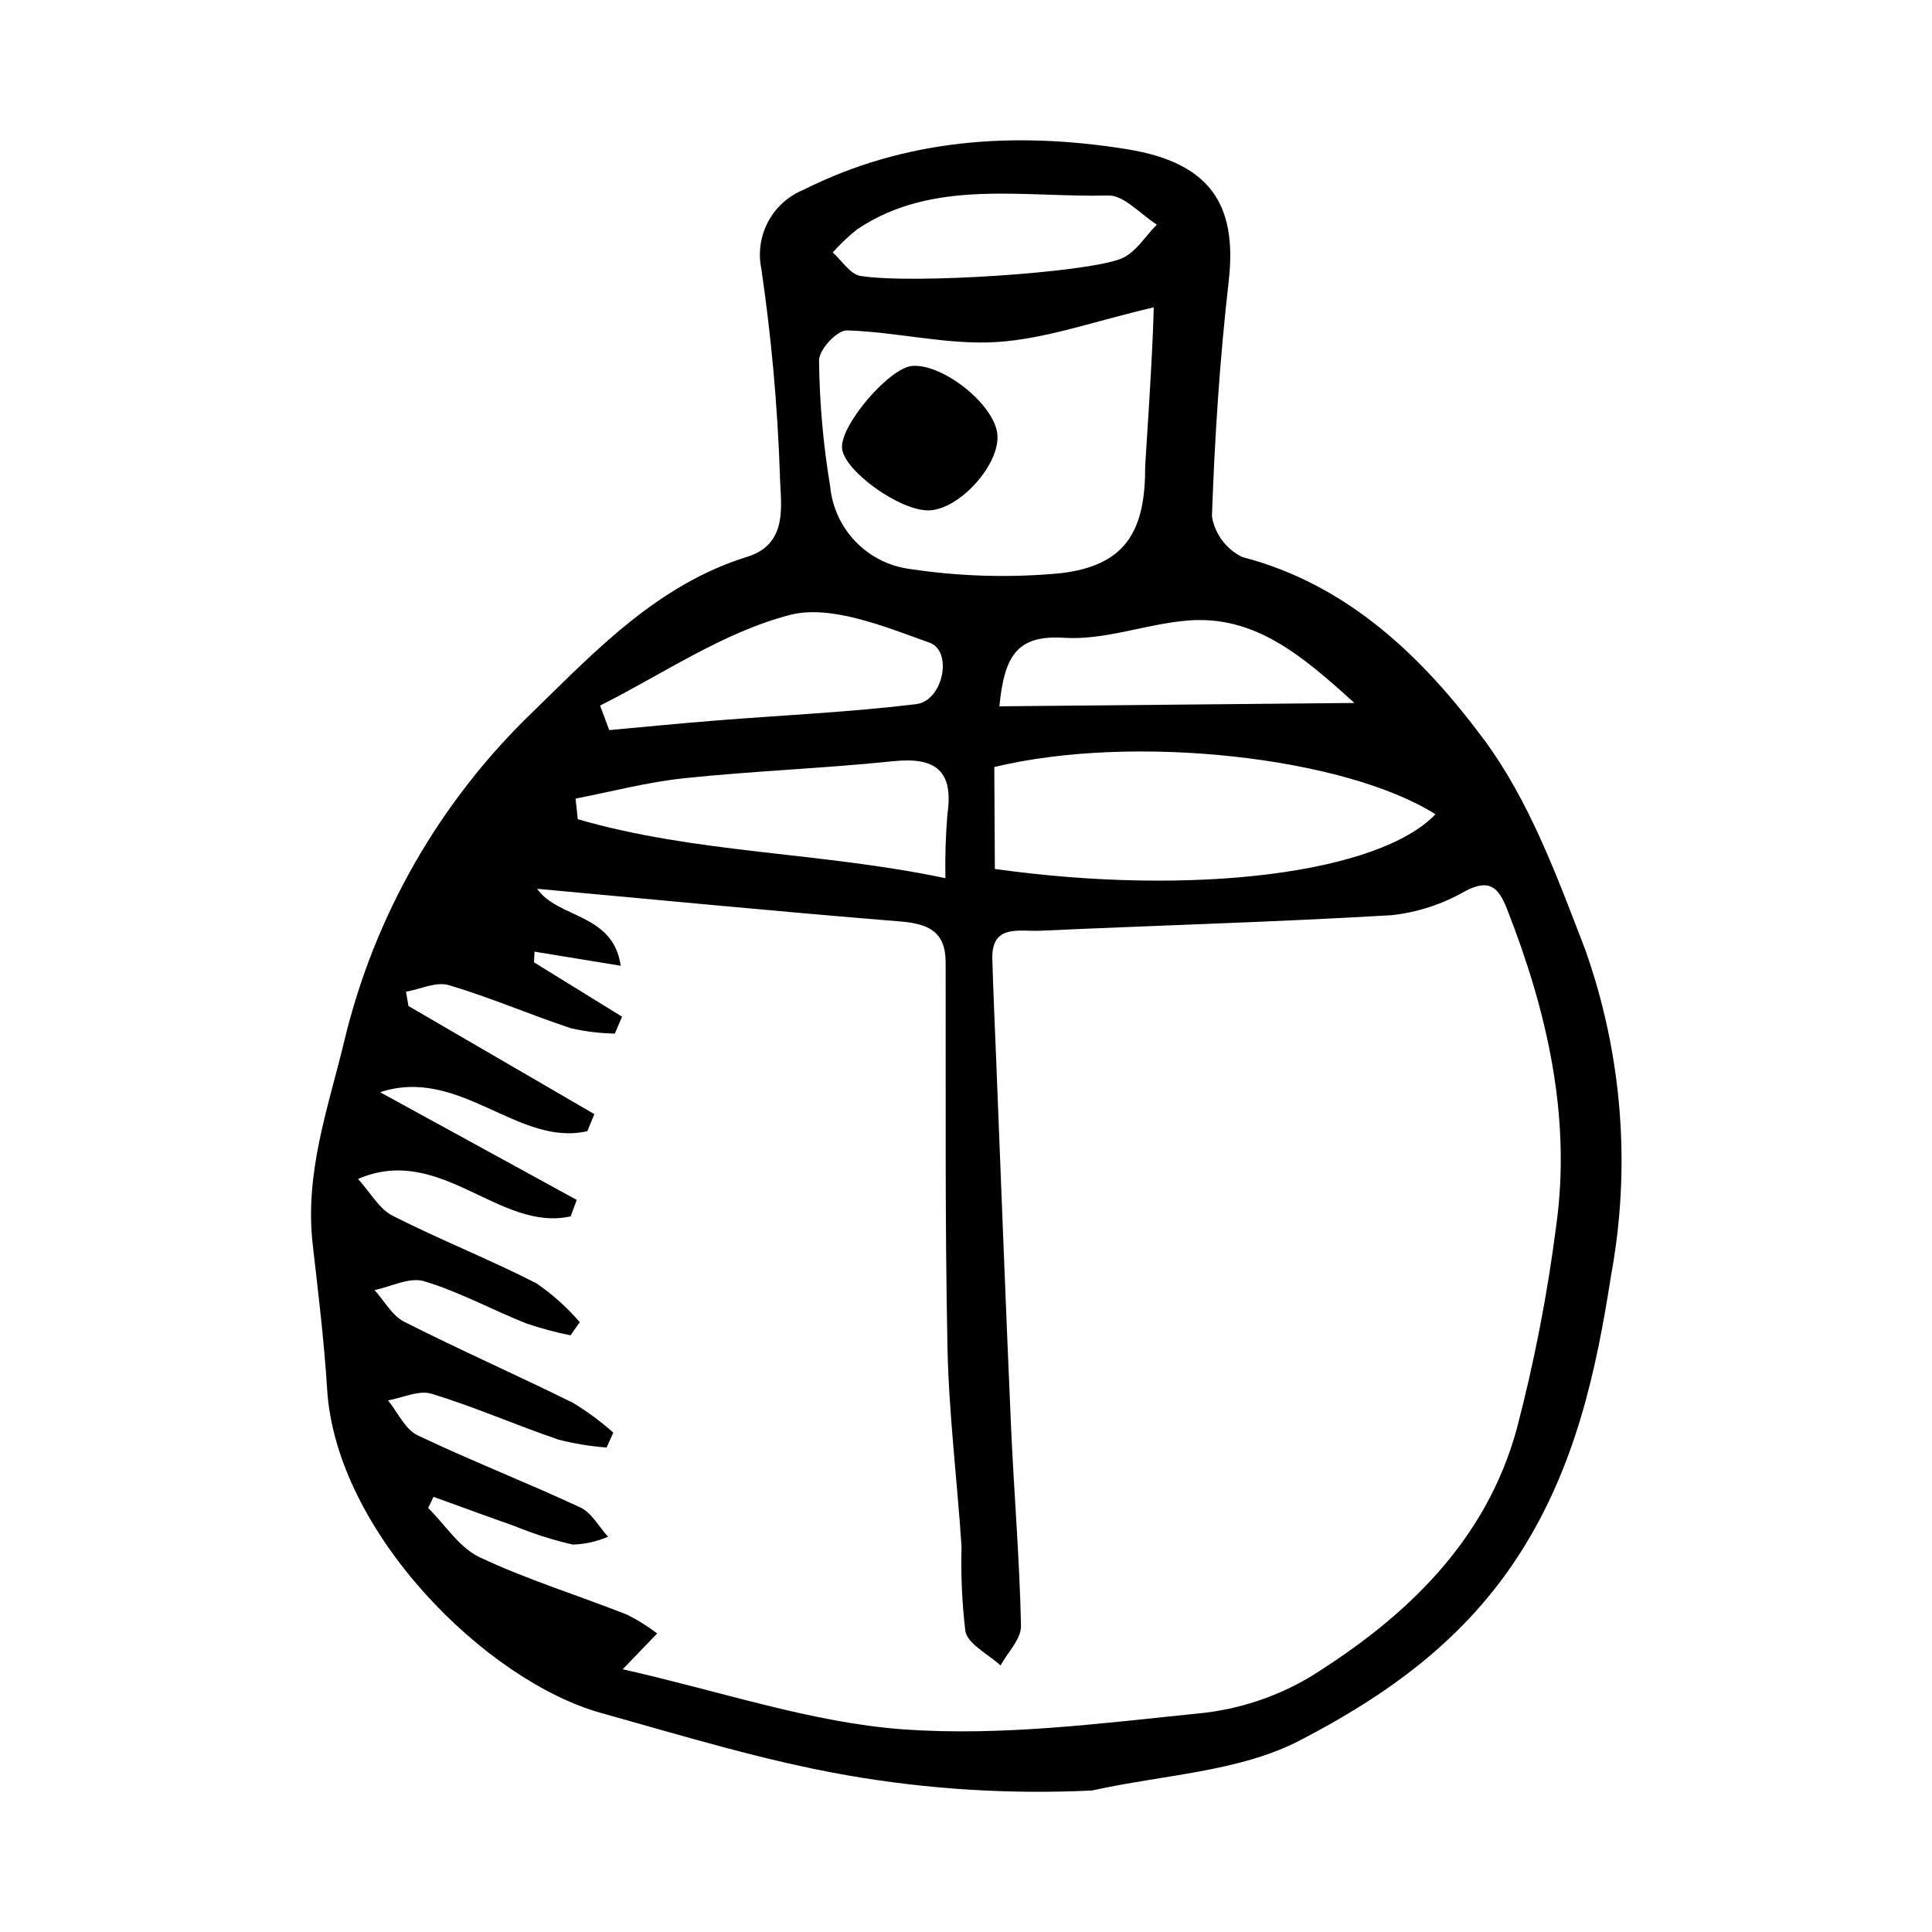 <?xml version="1.0" encoding="UTF-8"?>
<!-- Uploaded to: ICON Repo, www.iconrepo.com, Generator: ICON Repo Mixer Tools -->
<svg fill="#000000" width="800px" height="800px" version="1.1" viewBox="144 144 512 512" xmlns="http://www.w3.org/2000/svg">
 <g>
  <path d="m433.46 618.5c-21.754 1.051-43.559-0.301-65.02-4.039-22.355-3.941-43.535-10.48-65.203-16.523-30.496-8.508-70.207-47.953-72.543-85.766-0.789-12.746-2.348-25.496-3.809-38.227-2.191-19.07 4.027-36.156 8.355-54.051h-0.004c7.969-33.309 25.348-63.625 50.062-87.328 16.547-16.117 32.996-33.641 56.727-41.008 11.246-3.492 8.781-14.316 8.648-21.902v-0.004c-0.629-18.223-2.269-36.395-4.914-54.438-0.871-4.242-0.23-8.656 1.809-12.477 2.043-3.82 5.356-6.805 9.367-8.438 26.711-13.418 55.559-15.582 85.562-10.785 21.836 3.492 29.5 14.297 27.125 34.988-2.367 20.645-3.723 41.484-4.449 62.332h0.004c0.766 4.699 3.777 8.73 8.07 10.797 28.098 7.305 47.875 26.68 63.918 48.234 12.145 16.32 19.469 36.441 26.848 55.566 9.902 27.785 12.285 57.695 6.91 86.699-3.922 25.293-9.371 50.305-23.949 73.25-14.875 23.406-35.766 38.07-58.582 49.898-16.078 8.336-36.469 9.082-54.934 13.219zm-124.44-32.125c26.113 5.871 50.098 14.152 74.23 15.91 26.062 1.898 52.383-1.574 78.355-4.207v0.004c10.473-1.008 20.594-4.324 29.637-9.711 25.312-15.762 46.555-35.887 54.719-65.719 4.648-17.738 8.145-35.762 10.469-53.953 3.957-28.629-2.352-56.508-13.059-83.816-2.25-5.738-4.688-8.102-11.109-4.707-5.996 3.457-12.648 5.625-19.531 6.363-30.98 1.836-62.066 2.691-93.094 4.117-5.383 0.246-12.922-1.875-12.66 7.465 0.242 8.676 0.645 17.359 0.992 26.035 1.305 32.594 2.523 65.188 3.961 97.781 0.777 17.633 2.281 35.281 2.644 52.898 0.074 3.566-3.519 7.023-5.422 10.527-3.246-2.977-8.574-5.613-9.305-8.992h-0.004c-0.887-7.465-1.23-14.988-1.027-22.504-1.152-17.621-3.371-35.266-3.727-52.859-0.688-34.02-0.414-68.008-0.484-102-0.016-8.105-4.535-10.203-12.023-10.809-32.051-2.602-64.086-5.719-96.238-8.66 5.508 7.914 20.18 6.434 22.152 20.398-8.645-1.414-15.742-2.578-22.84-3.738l-0.145 2.828c7.781 4.801 15.562 9.605 23.34 14.406-0.641 1.492-1.281 2.984-1.918 4.477-3.906-0.07-7.797-0.543-11.605-1.41-10.855-3.59-21.434-8.184-32.363-11.422-3.383-1.004-7.551 1.066-11.363 1.73l0.641 3.797c16.422 9.551 32.848 19.102 49.27 28.652l-1.859 4.512c-18.312 4.258-33.871-17.277-54.922-10.316l52.117 28.539-1.625 4.356c-18.941 4.215-34.527-19.355-56.344-9.914 3.344 3.68 5.637 7.953 9.137 9.734 12.523 6.367 25.637 11.52 38.141 17.926l-0.004-0.008c4.262 2.926 8.125 6.391 11.5 10.309-0.82 1.16-1.641 2.32-2.461 3.481-3.965-0.805-7.875-1.855-11.707-3.144-9.066-3.629-17.797-8.383-27.055-11.191-3.875-1.176-8.75 1.445-13.168 2.336 2.586 2.859 4.656 6.785 7.844 8.398 14.789 7.492 29.965 14.176 44.82 21.531v0.004c3.769 2.293 7.32 4.922 10.613 7.859l-1.785 3.934c-4.289-0.32-8.543-1.016-12.711-2.074-11.277-3.848-22.27-8.688-33.637-12.164-3.426-1.047-7.695 1.078-11.582 1.754 2.574 3.156 4.539 7.668 7.828 9.238 14.195 6.785 28.879 12.484 43.141 19.129 2.973 1.387 4.922 5.113 7.344 7.762v-0.004c-2.957 1.281-6.133 1.988-9.352 2.082-5.309-1.219-10.504-2.875-15.535-4.949-7.141-2.508-14.246-5.129-21.363-7.699l-1.418 2.949c4.5 4.461 8.285 10.543 13.645 13.062 12.645 5.949 26.074 10.094 39.094 15.219 2.801 1.406 5.465 3.07 7.953 4.973-2.215 2.305-4.43 4.606-9.141 9.5zm140.74-360.93c-15.844 3.688-28.492 8.352-41.59 9.195-12.996 0.836-26.449-2.668-39.68-3.082-2.664-0.082-7.457 5.07-7.434 7.977 0.121 11.207 1.113 22.387 2.961 33.438 0.535 5.488 2.914 10.633 6.75 14.594 3.836 3.961 8.898 6.508 14.367 7.219 13.203 2 26.602 2.379 39.898 1.125 16.82-1.969 22.457-10.613 22.445-27.906 0-1.527 1.973-28.734 2.281-42.559zm-42.102 148.84c53.031 7.414 101.88 1.098 116.75-14.5-24.148-15.25-80.086-21.438-116.91-12.512 0.051 8.559 0.098 17.465 0.152 27.012zm-111.12-18.656c0.191 1.824 0.383 3.648 0.578 5.473 31.617 9.152 64.348 8.645 97.434 15.629h-0.004c-0.113-5.672 0.062-11.348 0.535-17 1.633-11.344-2.969-15.184-14.348-14.004-18.379 1.906-36.949 2.582-55.324 4.5-9.746 1.016-19.254 3.551-28.871 5.402zm6.484-24.648c0.812 2.168 1.625 4.336 2.438 6.504 9.379-0.852 18.746-1.781 28.141-2.531 17.73-1.418 35.57-2.211 53.172-4.344 7.199-0.871 9.801-14.059 3.582-16.289-11.969-4.293-26.266-10.164-37.059-7.348-17.82 4.648-33.621 15.672-50.273 24.012zm138.16-118.46c3.797-1.578 6.301-5.91 9.395-8.992-4.273-2.707-8.734-7.824-12.785-7.719-22.598 0.586-46.48-4.574-66.613 8.949l-0.004-0.004c-2.336 1.859-4.508 3.914-6.492 6.144 2.41 2.152 4.641 5.773 7.258 6.207 13.562 2.262 60.246-0.848 69.242-4.586zm-32.34 118.66c31.133-0.297 61.574-0.582 94.086-0.891-13.797-12.504-26.332-23.27-44.109-21.848-11.055 0.883-21.922 5.269-32.828 4.582-12.469-0.789-15.809 4.715-17.148 18.156z"/>
  <path d="m408.31 259.07c0.785 8.086-10.254 20.211-18.383 20.188-7.684-0.023-22.172-10.473-22.773-16.422-0.613-6.051 12.59-21.5 18.695-21.871 8.258-0.508 21.703 10.336 22.461 18.105z"/>
 </g>
</svg>